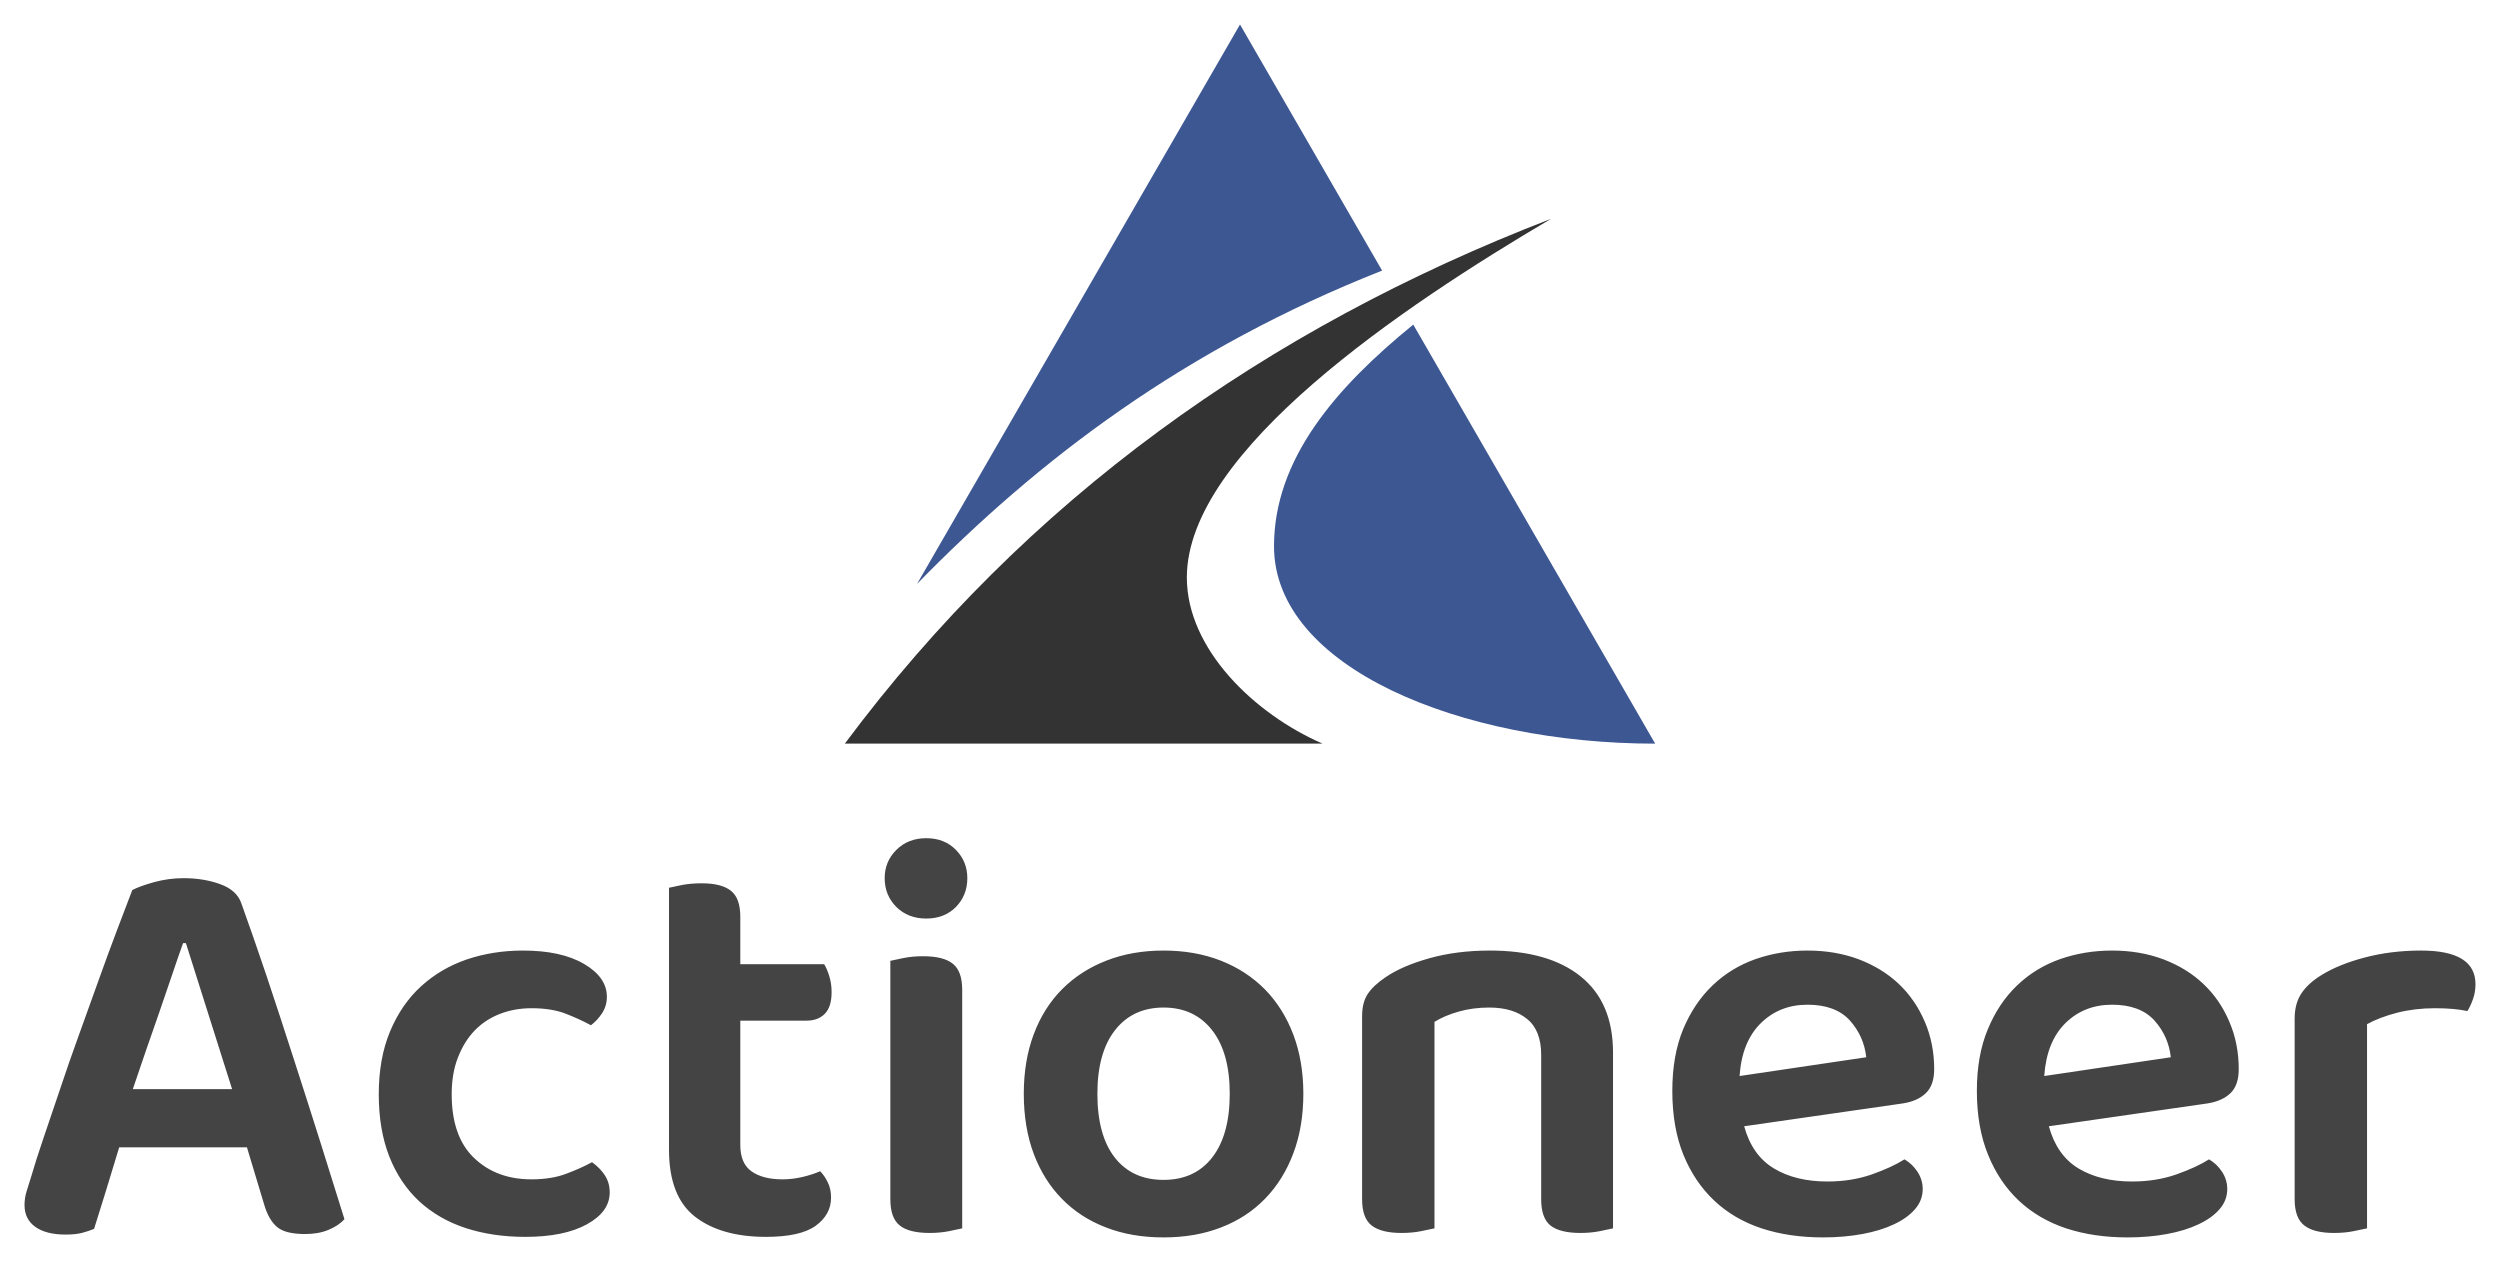 <svg xmlns="http://www.w3.org/2000/svg" xmlns:xlink="http://www.w3.org/1999/xlink" version="1.0" x="0" y="0" width="2400" height="1211.46" viewBox="77.445 78.281 185.11 93.439" preserveAspectRatio="xMidYMid meet" color-interpolation-filters="sRGB"><g><defs><linearGradient id="92" x1="0%" y1="0%" x2="100%" y2="0%"><stop offset="0%" stop-color="#fa71cd"></stop> <stop offset="100%" stop-color="#9b59b6"></stop></linearGradient><linearGradient id="93" x1="0%" y1="0%" x2="100%" y2="0%"><stop offset="0%" stop-color="#f9d423"></stop> <stop offset="100%" stop-color="#f83600"></stop></linearGradient><linearGradient id="94" x1="0%" y1="0%" x2="100%" y2="0%"><stop offset="0%" stop-color="#0064d2"></stop> <stop offset="100%" stop-color="#1cb0f6"></stop></linearGradient><linearGradient id="95" x1="0%" y1="0%" x2="100%" y2="0%"><stop offset="0%" stop-color="#f00978"></stop> <stop offset="100%" stop-color="#3f51b1"></stop></linearGradient><linearGradient id="96" x1="0%" y1="0%" x2="100%" y2="0%"><stop offset="0%" stop-color="#7873f5"></stop> <stop offset="100%" stop-color="#ec77ab"></stop></linearGradient><linearGradient id="97" x1="0%" y1="0%" x2="100%" y2="0%"><stop offset="0%" stop-color="#f9d423"></stop> <stop offset="100%" stop-color="#e14fad"></stop></linearGradient><linearGradient id="98" x1="0%" y1="0%" x2="100%" y2="0%"><stop offset="0%" stop-color="#009efd"></stop> <stop offset="100%" stop-color="#2af598"></stop></linearGradient><linearGradient id="99" x1="0%" y1="0%" x2="100%" y2="0%"><stop offset="0%" stop-color="#ffcc00"></stop> <stop offset="100%" stop-color="#00b140"></stop></linearGradient><linearGradient id="100" x1="0%" y1="0%" x2="100%" y2="0%"><stop offset="0%" stop-color="#d51007"></stop> <stop offset="100%" stop-color="#ff8177"></stop></linearGradient><linearGradient id="102" x1="0%" y1="0%" x2="100%" y2="0%"><stop offset="0%" stop-color="#a2b6df"></stop> <stop offset="100%" stop-color="#0c3483"></stop></linearGradient><linearGradient id="103" x1="0%" y1="0%" x2="100%" y2="0%"><stop offset="0%" stop-color="#7ac5d8"></stop> <stop offset="100%" stop-color="#eea2a2"></stop></linearGradient><linearGradient id="104" x1="0%" y1="0%" x2="100%" y2="0%"><stop offset="0%" stop-color="#00ecbc"></stop> <stop offset="100%" stop-color="#007adf"></stop></linearGradient><linearGradient id="105" x1="0%" y1="0%" x2="100%" y2="0%"><stop offset="0%" stop-color="#b88746"></stop> <stop offset="100%" stop-color="#fdf5a6"></stop></linearGradient></defs><g fill="#444" class="icon-text-wrapper icon-svg-group iconsvg" transform="translate(79.26,80.095)"><g class="iconsvg-imagesvg" transform="translate(60.74,0)"><g><rect fill="#444" fill-opacity="0" stroke-width="2" x="0" y="0" width="60" height="53.249" class="image-rect"></rect> <svg filter="url(#colors4390384809)" x="0" y="0" width="60" height="53.249" filtersec="colorsf4767443422" class="image-svg-svg primary" style="overflow: visible;"><svg xmlns="http://www.w3.org/2000/svg" viewBox="0 0 264.94 235.13"><g><g fill-rule="evenodd"><path d="M129.2 0l46.46 80.46C111 106 63.46 142.06 23.6 182.91l37.73-65.35L129.2 0zm56.65 98.12c-25.34 20.62-45.53 43.94-45.53 72.47 0 39.63 61 64.54 124.62 64.54l-67.87-117.57z" fill="#3D5792"></path><path d="M0 235.12C59.36 155.44 137.4 99.6 230.92 63.52c-48.53 28.6-119.1 75.92-119.1 117.28 0 23.38 22.06 44.61 44.36 54.32z" fill="#333333"></path></g></g></svg></svg> <defs><filter id="colors4390384809"><feColorMatrix type="matrix" values="0 0 0 0 0.266  0 0 0 0 0.266  0 0 0 0 0.266  0 0 0 1 0" class="icon-feColorMatrix "></feColorMatrix></filter> <filter id="colorsf4767443422"><feColorMatrix type="matrix" values="0 0 0 0 0.996  0 0 0 0 0.996  0 0 0 0 0.996  0 0 0 1 0" class="icon-fecolormatrix"></feColorMatrix></filter> <filter id="colorsb9254699826"><feColorMatrix type="matrix" values="0 0 0 0 0  0 0 0 0 0  0 0 0 0 0  0 0 0 1 0" class="icon-fecolormatrix"></feColorMatrix></filter></defs></g></g> <g transform="translate(0,60.249)"><g fill-rule="" class="tp-name iconsvg-namesvg"><g transform="scale(1)"><g><path d="M18.84-1.82L17.57-6.04 8.11-6.04Q7.64-4.48 7.12-2.79 6.59-1.1 6.25 0L6.25 0Q5.83 0.17 5.34 0.3 4.86 0.42 4.14 0.42L4.14 0.42Q2.7 0.42 1.9-0.15 1.1-0.72 1.1-1.77L1.1-1.77Q1.1-2.28 1.25-2.77 1.39-3.25 1.6-3.89L1.6-3.89Q1.94-5.07 2.51-6.74 3.08-8.4 3.74-10.37 4.39-12.33 5.15-14.42 5.91-16.51 6.61-18.48 7.31-20.44 7.96-22.15 8.62-23.86 9.08-25.09L9.08-25.09Q9.63-25.38 10.71-25.68 11.78-25.97 12.88-25.97L12.88-25.97Q14.36-25.97 15.58-25.53 16.81-25.09 17.15-24.12L17.15-24.12Q17.99-21.79 19.01-18.77 20.02-15.75 21.05-12.54 22.09-9.33 23.06-6.25 24.03-3.17 24.79-0.72L24.79-0.72Q24.37-0.25 23.63 0.06 22.89 0.38 21.88 0.38L21.88 0.38Q20.4 0.38 19.79-0.15 19.17-0.68 18.84-1.82L18.84-1.82ZM13.05-21.16L12.84-21.16Q12.46-20.1 12.02-18.79 11.57-17.48 11.09-16.07 10.6-14.66 10.09-13.2 9.59-11.74 9.12-10.35L9.12-10.35 16.47-10.35 13.05-21.16ZM38.64-16.34L38.64-16.34Q37.38-16.34 36.3-15.92 35.22-15.5 34.44-14.7 33.66-13.89 33.2-12.71 32.73-11.53 32.73-9.97L32.73-9.97Q32.73-6.84 34.38-5.26 36.03-3.67 38.64-3.67L38.64-3.67Q40.12-3.67 41.2-4.08 42.28-4.48 43.12-4.94L43.12-4.94Q43.71-4.52 44.07-3.97 44.43-3.42 44.43-2.7L44.43-2.7Q44.43-1.27 42.74-0.34 41.05 0.59 38.18 0.59L38.18 0.59Q35.77 0.59 33.77-0.06 31.76-0.72 30.32-2.05 28.89-3.38 28.11-5.36 27.33-7.35 27.33-9.97L27.33-9.97Q27.33-12.63 28.17-14.63 29.01-16.64 30.47-17.97 31.93-19.3 33.87-19.96 35.81-20.61 38.01-20.61L38.01-20.61Q40.84-20.61 42.53-19.62 44.22-18.63 44.22-17.19L44.22-17.19Q44.22-16.51 43.86-15.96 43.5-15.42 43.04-15.08L43.04-15.08Q42.19-15.54 41.16-15.94 40.12-16.34 38.64-16.34ZM54.1-6.21L54.1-6.21Q54.1-4.86 54.92-4.27 55.75-3.67 57.23-3.67L57.23-3.67Q57.94-3.67 58.68-3.84 59.42-4.01 60.01-4.27L60.01-4.27Q60.35-3.93 60.58-3.44 60.82-2.96 60.82-2.32L60.82-2.32Q60.82-1.06 59.68-0.23 58.54 0.59 56 0.59L56 0.59Q52.67 0.59 50.74-0.91 48.82-2.41 48.82-5.87L48.82-5.87 48.82-25.26Q49.16-25.34 49.81-25.47 50.47-25.59 51.23-25.59L51.23-25.59Q52.71-25.59 53.4-25.04 54.1-24.5 54.1-23.1L54.1-23.1 54.1-19.6 60.31-19.6Q60.52-19.26 60.69-18.71 60.86-18.16 60.86-17.53L60.86-17.53Q60.86-16.43 60.35-15.92 59.85-15.42 59-15.42L59-15.42 54.1-15.42 54.1-6.21ZM65.21-2.2L65.21-19.85Q65.55-19.93 66.2-20.06 66.86-20.19 67.62-20.19L67.62-20.19Q69.14-20.19 69.83-19.64 70.53-19.09 70.53-17.7L70.53-17.7 70.53-0.04Q70.19 0.04 69.54 0.17 68.88 0.3 68.12 0.3L68.12 0.3Q66.6 0.3 65.91-0.25 65.21-0.8 65.21-2.2L65.21-2.2ZM64.79-25.97L64.79-25.97Q64.79-27.2 65.65-28.06 66.52-28.93 67.87-28.93L67.87-28.93Q69.22-28.93 70.07-28.06 70.91-27.2 70.91-25.97L70.91-25.97Q70.91-24.71 70.07-23.84 69.22-22.98 67.87-22.98L67.87-22.98Q66.52-22.98 65.65-23.84 64.79-24.71 64.79-25.97ZM95.79-10.01L95.79-10.01Q95.79-7.56 95.05-5.6 94.31-3.63 92.96-2.24 91.6-0.84 89.7-0.11 87.8 0.63 85.44 0.63L85.44 0.63Q83.07 0.63 81.17-0.11 79.27-0.84 77.92-2.22 76.57-3.59 75.83-5.55 75.09-7.52 75.09-10.01L75.09-10.01Q75.09-12.46 75.83-14.42 76.57-16.39 77.94-17.76 79.31-19.13 81.22-19.87 83.12-20.61 85.44-20.61L85.44-20.61Q87.76-20.61 89.66-19.87 91.56-19.13 92.94-17.74 94.31-16.34 95.05-14.38 95.79-12.42 95.79-10.01ZM85.44-16.39L85.44-16.39Q83.16-16.39 81.85-14.72 80.54-13.05 80.54-10.01L80.54-10.01Q80.54-6.93 81.83-5.28 83.12-3.63 85.44-3.63L85.44-3.63Q87.76-3.63 89.05-5.3 90.34-6.97 90.34-10.01L90.34-10.01Q90.34-13.05 89.03-14.72 87.72-16.39 85.44-16.39ZM113.4-12.88L113.4-12.88Q113.4-14.7 112.36-15.54 111.33-16.39 109.55-16.39L109.55-16.39Q108.33-16.39 107.29-16.09 106.26-15.8 105.5-15.33L105.5-15.33 105.5-0.04Q105.12 0.04 104.49 0.17 103.85 0.3 103.05 0.3L103.05 0.3Q101.57 0.3 100.85-0.25 100.14-0.8 100.14-2.2L100.14-2.2 100.14-15.75Q100.14-16.77 100.56-17.4 100.98-18.03 101.87-18.63L101.87-18.63Q103.09-19.47 105.12-20.04 107.15-20.61 109.6-20.61L109.6-20.61Q113.95-20.61 116.33-18.69 118.72-16.77 118.72-13.05L118.72-13.05 118.72-0.04Q118.38 0.04 117.73 0.17 117.07 0.3 116.31 0.3L116.31 0.3Q114.79 0.3 114.09-0.25 113.4-0.8 113.4-2.2L113.4-2.2 113.4-12.88ZM140.17-9.29L128.43-7.6Q129.02-5.45 130.63-4.48 132.23-3.51 134.6-3.51L134.6-3.51Q136.37-3.51 137.87-4.03 139.37-4.56 140.3-5.15L140.3-5.15Q140.89-4.81 141.27-4.22 141.65-3.63 141.65-2.96L141.65-2.96Q141.65-2.11 141.08-1.46 140.51-0.8 139.52-0.34 138.53 0.13 137.18 0.38 135.82 0.63 134.26 0.63L134.26 0.63Q131.77 0.63 129.72-0.04 127.67-0.72 126.22-2.09 124.76-3.46 123.93-5.49 123.11-7.52 123.11-10.22L123.11-10.22Q123.11-12.84 123.91-14.78 124.72-16.72 126.09-18.03 127.46-19.34 129.28-19.98 131.09-20.61 133.12-20.61L133.12-20.61Q135.19-20.61 136.92-19.96 138.65-19.3 139.88-18.14 141.1-16.98 141.8-15.35 142.5-13.73 142.5-11.83L142.5-11.83Q142.5-10.64 141.88-10.05 141.27-9.46 140.17-9.29L140.17-9.29ZM133.12-16.6L133.12-16.6Q131.05-16.6 129.66-15.23 128.26-13.85 128.09-11.32L128.09-11.32 137.47-12.71Q137.3-14.27 136.25-15.44 135.19-16.6 133.12-16.6ZM162.73-9.29L150.99-7.6Q151.58-5.45 153.18-4.48 154.79-3.51 157.15-3.51L157.15-3.51Q158.93-3.51 160.42-4.03 161.92-4.56 162.85-5.15L162.85-5.15Q163.44-4.81 163.82-4.22 164.2-3.63 164.2-2.96L164.2-2.96Q164.2-2.11 163.63-1.46 163.06-0.8 162.07-0.34 161.08 0.13 159.73 0.38 158.38 0.63 156.81 0.63L156.81 0.63Q154.32 0.63 152.27-0.04 150.23-0.72 148.77-2.09 147.31-3.46 146.49-5.49 145.66-7.52 145.66-10.22L145.66-10.22Q145.66-12.84 146.47-14.78 147.27-16.72 148.64-18.03 150.01-19.34 151.83-19.98 153.65-20.61 155.67-20.61L155.67-20.61Q157.74-20.61 159.47-19.96 161.21-19.3 162.43-18.14 163.66-16.98 164.35-15.35 165.05-13.73 165.05-11.83L165.05-11.83Q165.05-10.64 164.44-10.05 163.82-9.46 162.73-9.29L162.73-9.29ZM155.67-16.6L155.67-16.6Q153.6-16.6 152.21-15.23 150.82-13.85 150.65-11.32L150.65-11.32 160.02-12.71Q159.85-14.27 158.8-15.44 157.74-16.6 155.67-16.6ZM174.55-15.16L174.55-0.04Q174.17 0.04 173.54 0.17 172.9 0.3 172.1 0.3L172.1 0.3Q170.62 0.3 169.91-0.25 169.19-0.8 169.19-2.2L169.19-2.2 169.19-15.58Q169.19-16.68 169.69-17.44 170.2-18.2 171.17-18.79L171.17-18.79Q172.48-19.6 174.4-20.1 176.33-20.61 178.56-20.61L178.56-20.61Q182.58-20.61 182.58-18.12L182.58-18.12Q182.58-17.53 182.39-17 182.2-16.47 181.98-16.13L181.98-16.13Q181.01-16.34 179.58-16.34L179.58-16.34Q178.1-16.34 176.79-16.01 175.48-15.67 174.55-15.16L174.55-15.16Z" transform="translate(-1.1, 28.93)"></path></g> </g></g> </g></g><defs v-gra="od"></defs></g></svg>